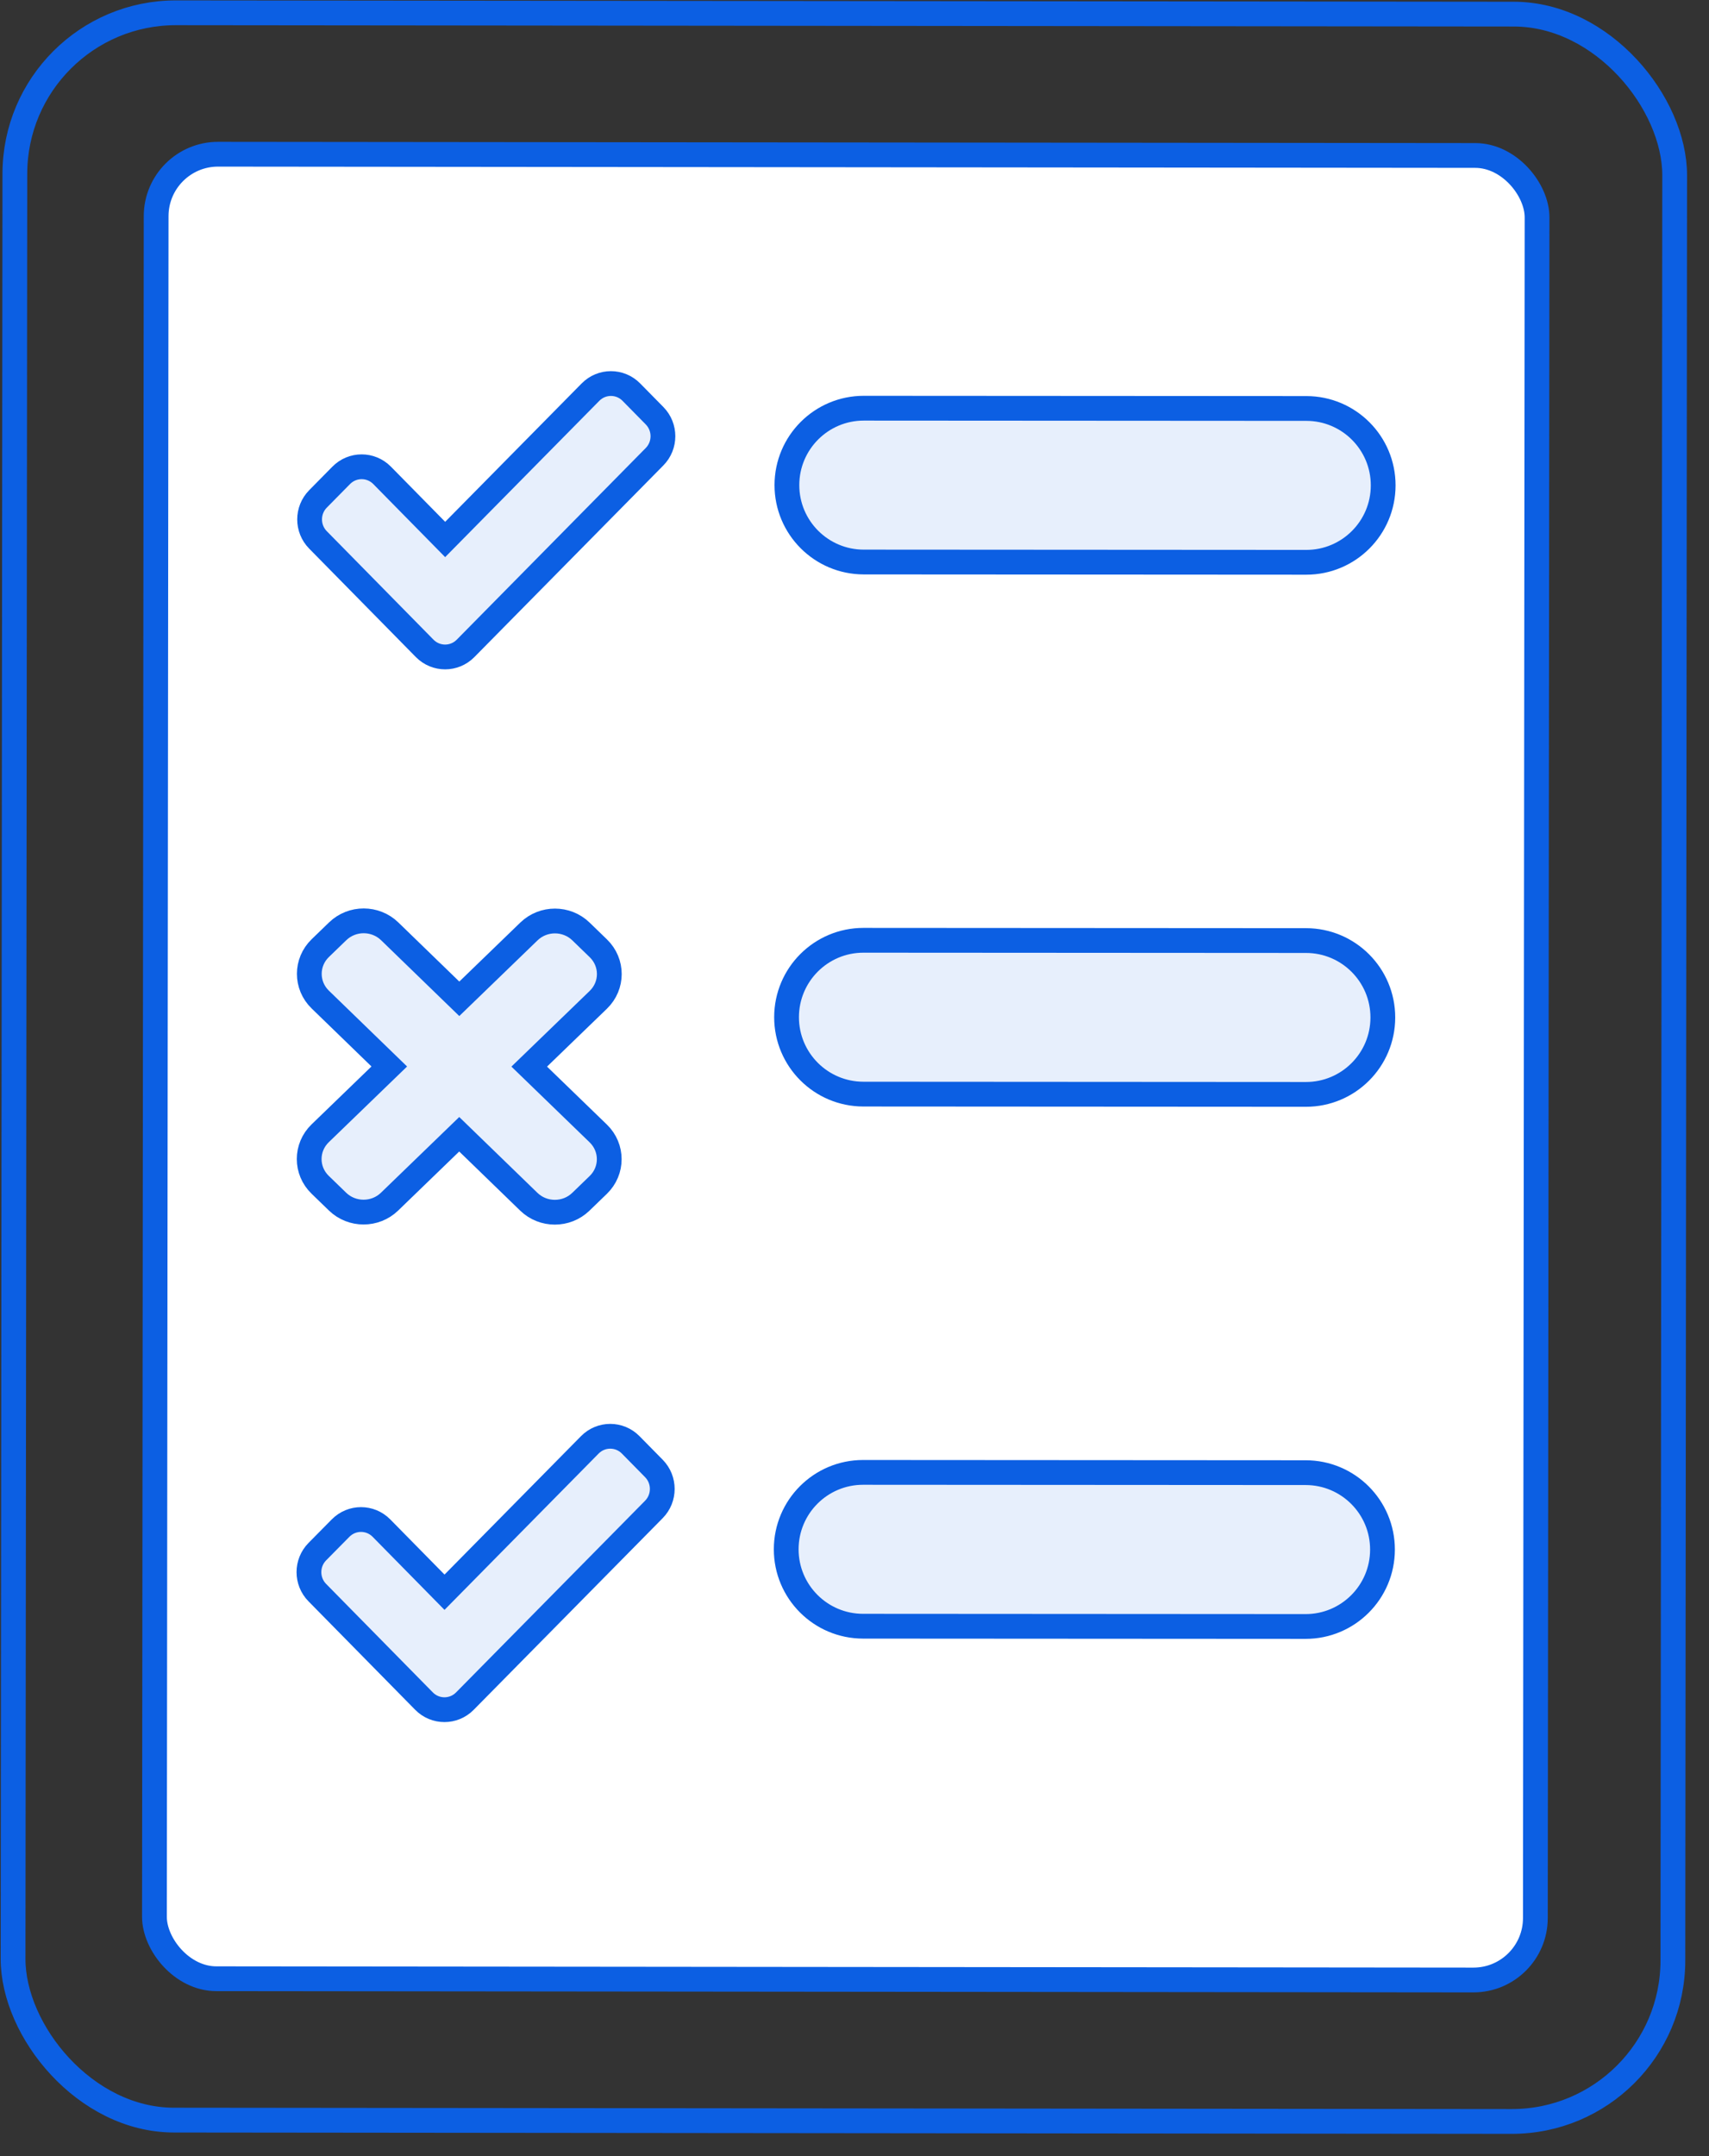 <svg fill="none" height="87" viewBox="0 0 69 87" width="69" xmlns="http://www.w3.org/2000/svg"><rect x="0" y="0" width="69" height="87" fill="#333333" stroke="none"/><g stroke="#0c5fe3"><rect height="85.031" rx="6.5" transform="matrix(1 .001 -.001 1 0 -0)" width="67.014" x=".607" y=".509"/><rect fill="#fff" height="73.62" rx="2.5" transform="matrix(1 .001 -.001 1 .004 -.004)" width="55.754" x="6.309" y="6.218"/><g fill="#0c5fe3" fill-opacity=".1"><path d="m12.812 62.609c-.451.457-.452 1.196-.001 1.654l4.308 4.377c.455.462 1.195.462 1.65.001l7.631-7.734c.451-.457.452-1.196.001-1.654l-.937-.952c-.455-.462-1.195-.462-1.65-.001l-5.867 5.947-2.546-2.587s0 0 0-0c-.455-.462-1.195-.462-1.65-.001z"/><path d="m21.367 43.038 2.79-2.696c.591-.571.592-1.505.001-2.077l-0-0-.702-.68c-.581-.563-1.517-.564-2.099-.002l-0.0 0-2.813 2.719-2.81-2.723c-.581-.563-1.517-.564-2.099-.002l-0.0 0-.703.679c-.591.571-.592 1.505-.001 2.077l0.0 0 2.786 2.7-2.79 2.696c-.591.571-.592 1.505-.001 2.077l0.0 0.0.702.68c.581.563 1.518.564 2.1.001l2.813-2.719 2.81 2.723c.581.563 1.518.564 2.1.001l.703-.679c.591-.571.592-1.505.001-2.077l-0-0z"/><path d="m17.973 21.768-2.546-2.587c-.455-.462-1.195-.462-1.65-.001l-.938.951h-0c-.451.457-.452 1.196-.001 1.654l4.308 4.377c.455.462 1.195.462 1.65.001l7.631-7.734v-0c.451-.457.452-1.196.001-1.654l-.937-.952c-.455-.462-1.195-.462-1.65-.001z"/><path d="m34.877 16.471 17.867.011c1.714.001 3.103 1.391 3.101 3.105-.001 1.714-1.391 3.103-3.105 3.102l-17.867-.011c-1.714-.001-3.103-1.391-3.102-3.105.001-1.714 1.391-3.103 3.105-3.102z"/><path d="m34.863 37.941 17.867.011c1.714.001 3.103 1.391 3.101 3.105-.001 1.714-1.391 3.103-3.105 3.102l-17.867-.011c-1.714-.001-3.103-1.391-3.102-3.105s1.391-3.103 3.105-3.102z"/><path d="m34.849 59.411 17.867.011c1.714.001 3.103 1.391 3.101 3.105-.001 1.714-1.391 3.103-3.105 3.102l-17.867-.011c-1.714-.001-3.103-1.391-3.102-3.105s1.391-3.103 3.105-3.102z"/></g></g></svg>